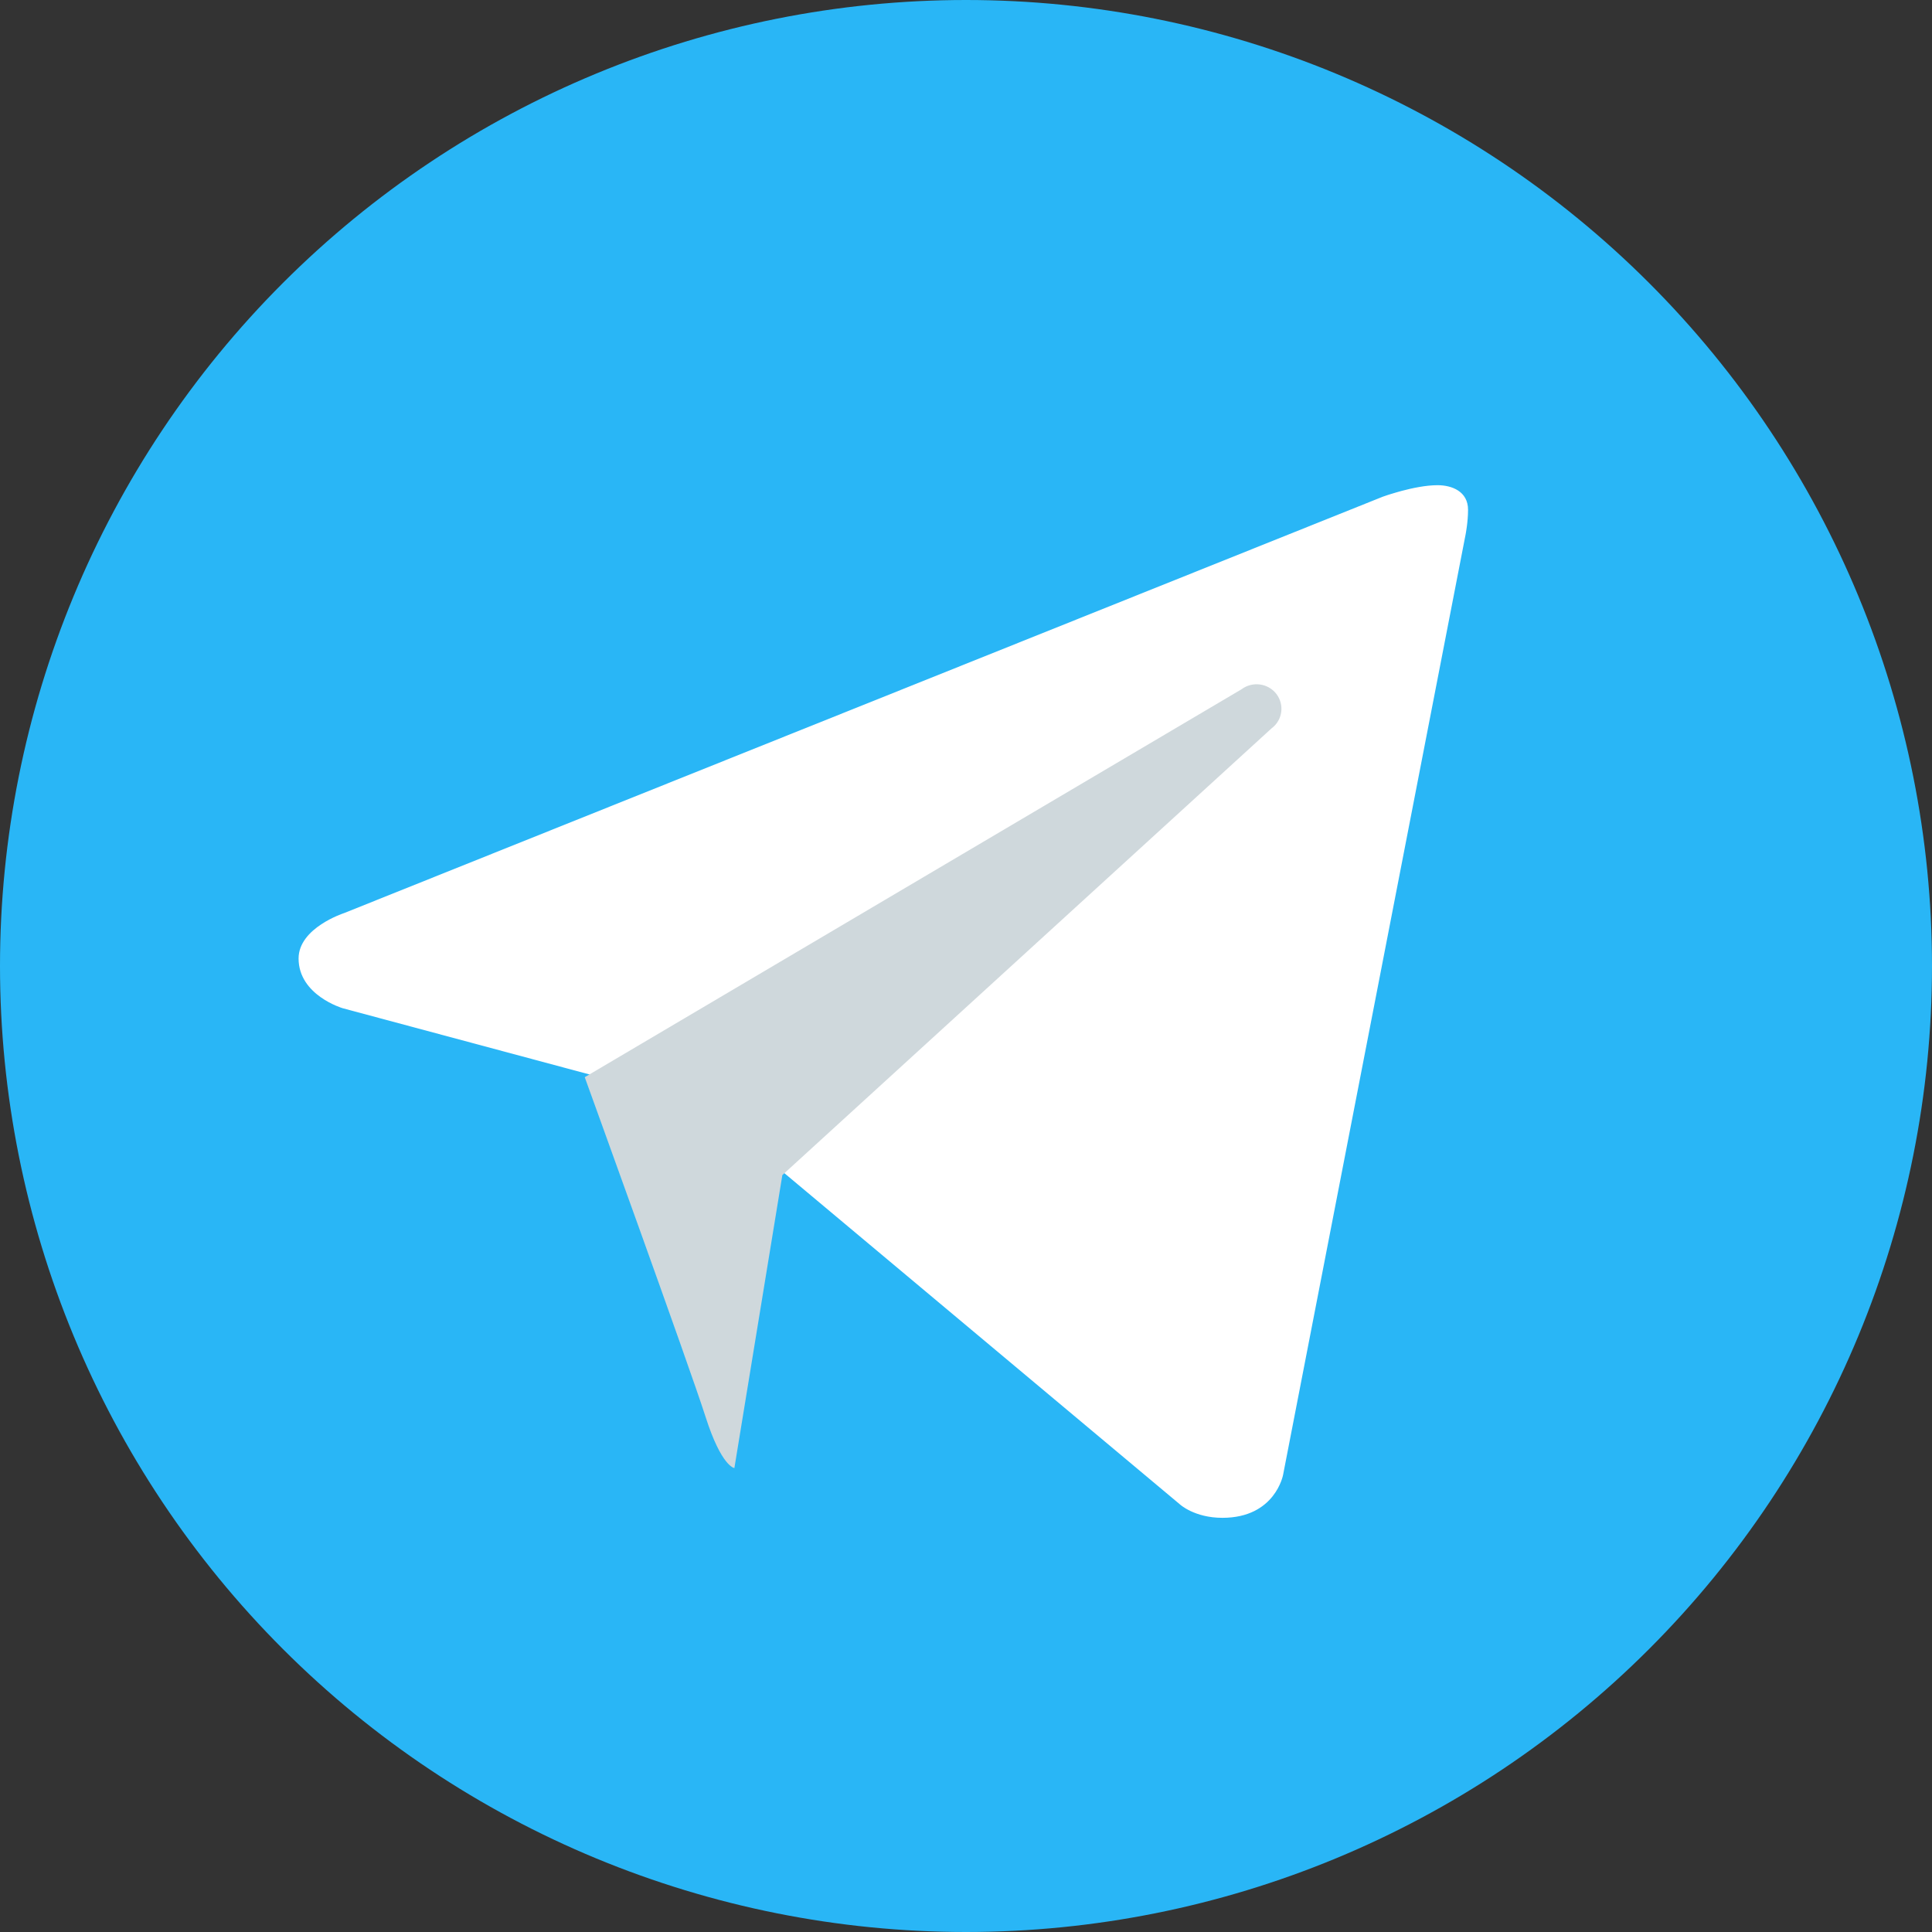 <svg width="130" height="130" viewBox="0 0 130 130" fill="none" xmlns="http://www.w3.org/2000/svg">
<rect x="0" y="0" width="130" height="130" fill="#333333" stroke="none"/>
<path d="M65 0C47.761 0 31.228 6.848 19.038 19.038C6.848 31.228 0 47.761 0 65C0 82.239 6.848 98.772 19.038 110.962C31.228 123.152 47.761 130 65 130C82.239 130 98.772 123.152 110.962 110.962C123.152 98.772 130 82.239 130 65C130 47.761 123.152 31.228 110.962 19.038C98.772 6.848 82.239 0 65 0Z" fill="#29B6F6"/>
<path d="M98.618 35.957L86.336 99.239C86.336 99.239 85.808 102.131 82.254 102.131C80.365 102.131 79.391 101.224 79.391 101.224L52.787 78.947L39.771 72.326L23.065 67.843C23.065 67.843 20.091 66.976 20.091 64.495C20.091 62.427 23.15 61.441 23.15 61.441L93.041 33.423C93.041 33.423 95.176 32.645 96.733 32.648C97.691 32.648 98.782 33.062 98.782 34.303C98.782 35.13 98.618 35.957 98.618 35.957Z" fill="white"/>
<path d="M85.882 46.69C85.316 45.963 84.271 45.831 83.534 46.383L39.346 72.483C39.346 72.483 46.398 91.957 47.473 95.328C48.551 98.703 49.415 98.782 49.415 98.782L52.643 79.067L85.567 49.004C86.304 48.452 86.441 47.417 85.882 46.69Z" fill="#CFD8DC"/>
</svg>
